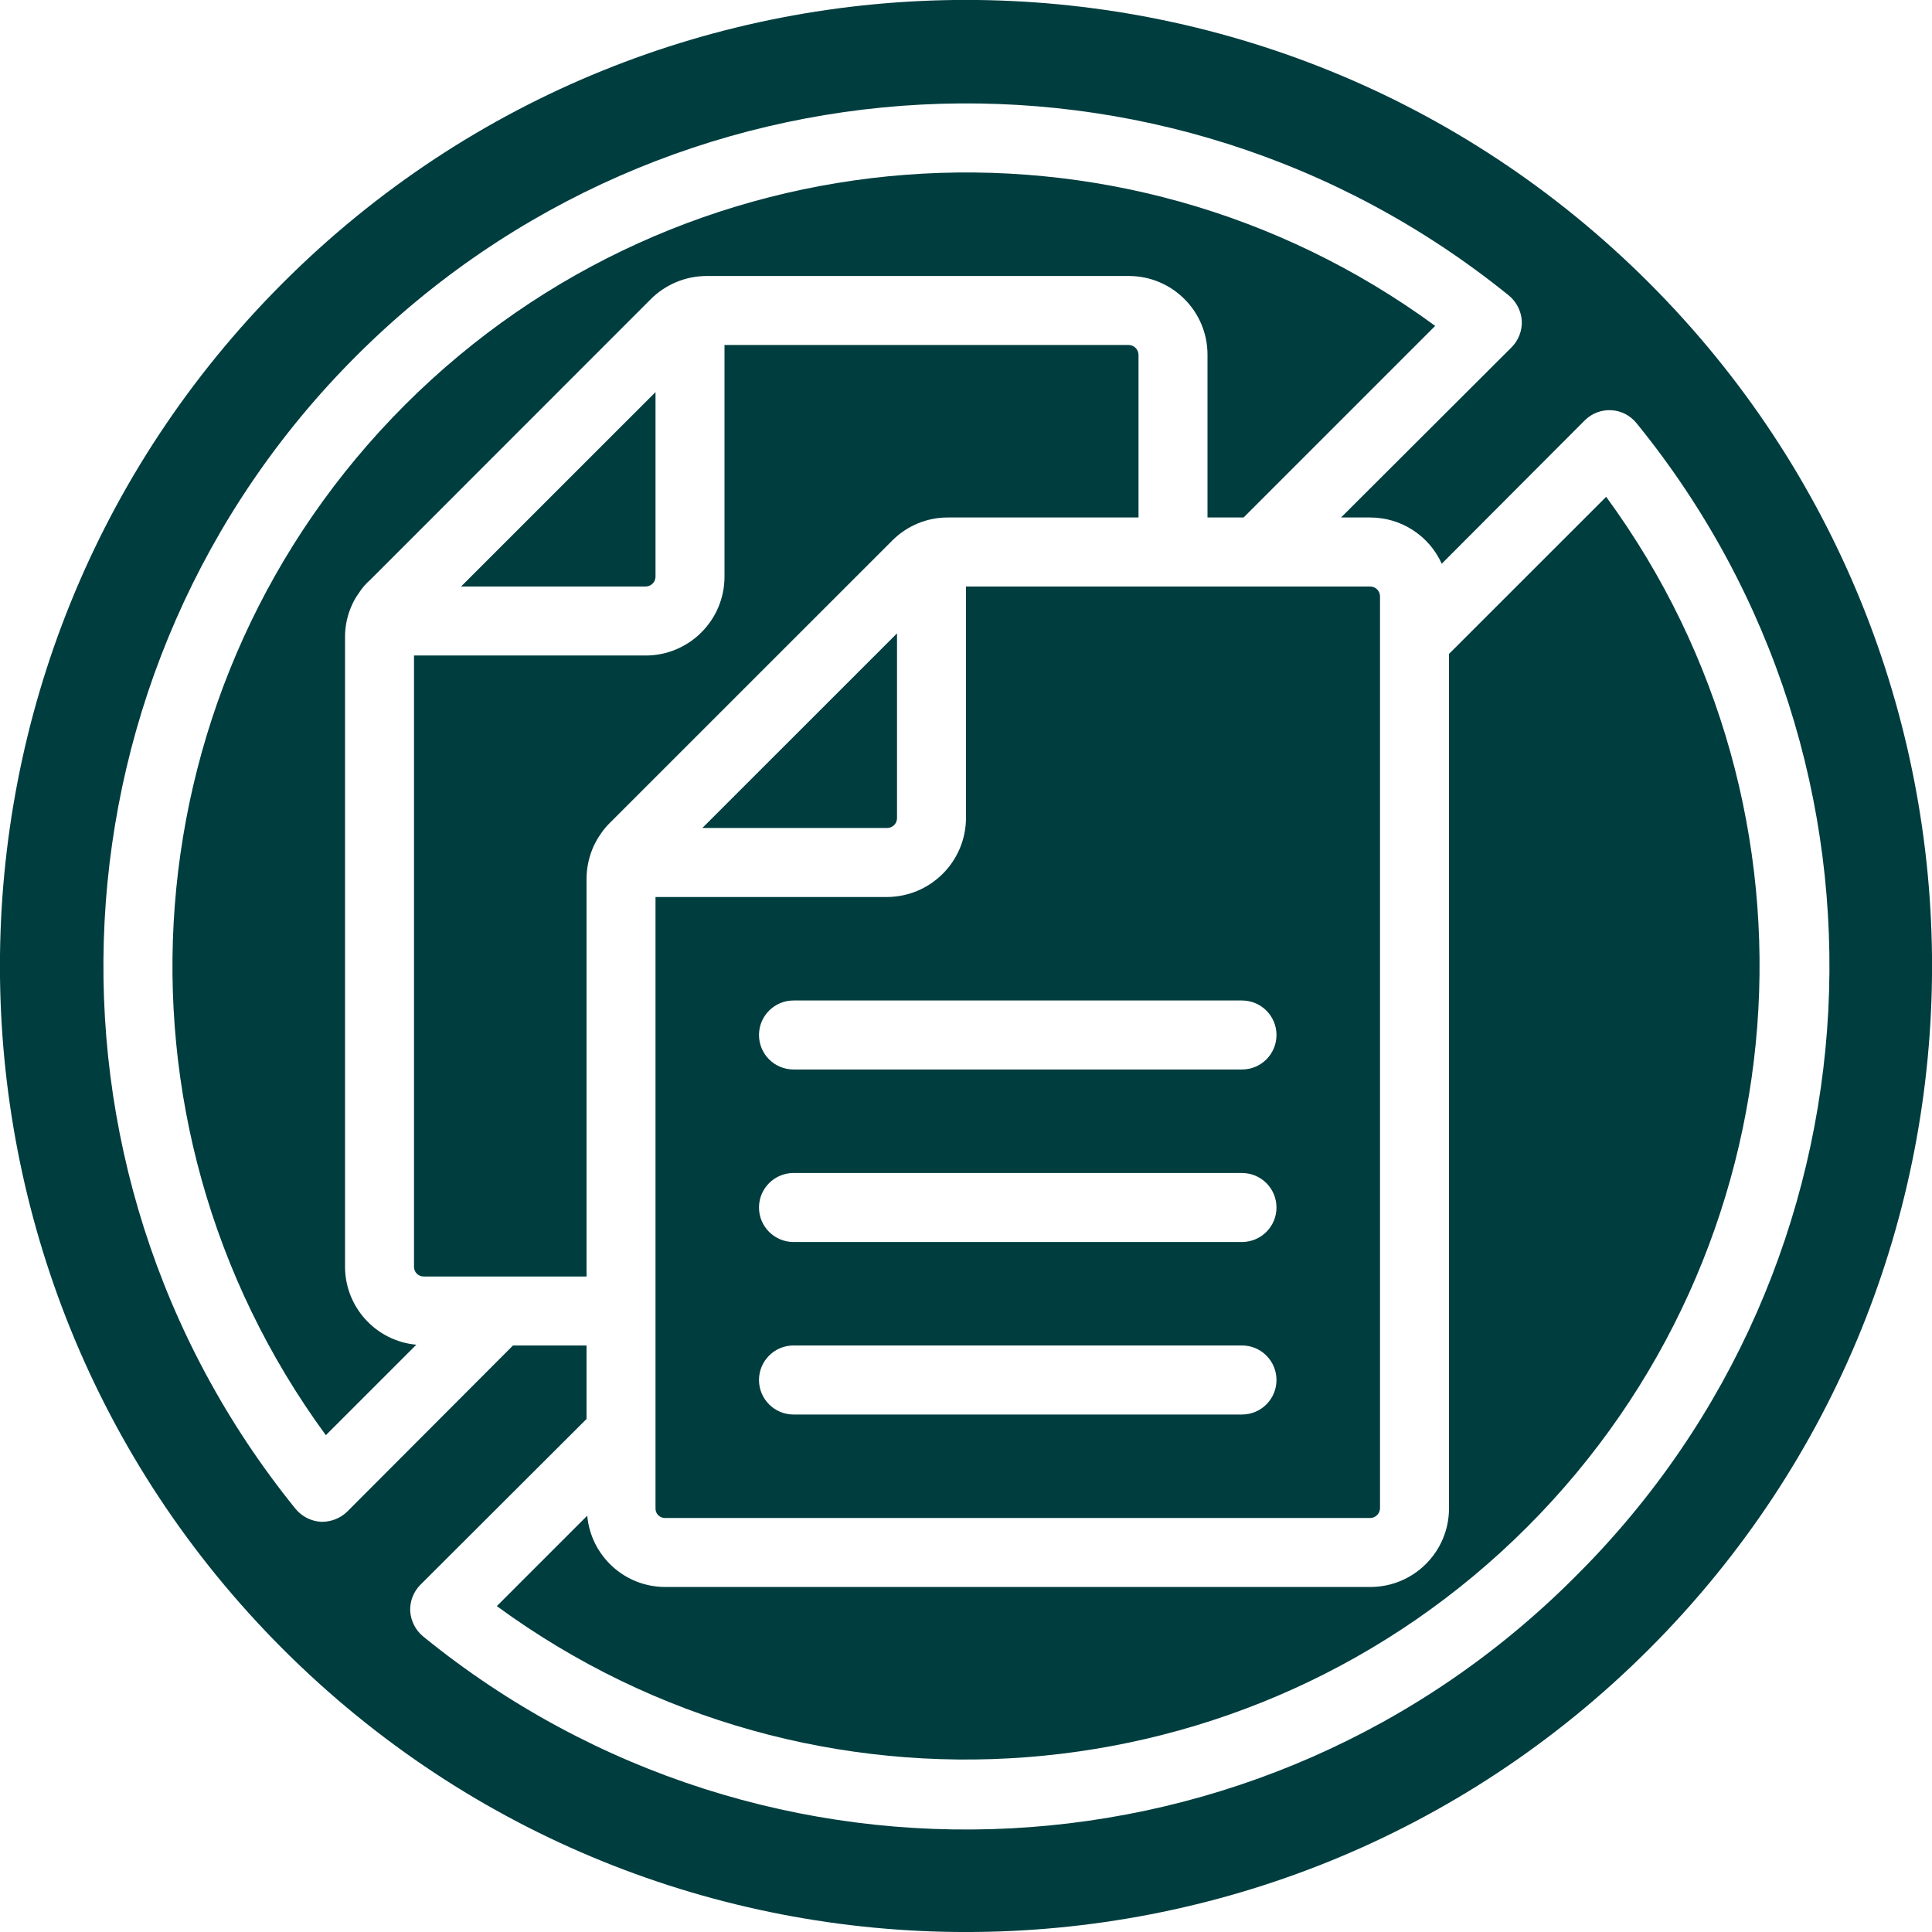 <svg width="41" height="41" viewBox="0 0 41 41" fill="none" xmlns="http://www.w3.org/2000/svg">
<g clip-path="url(#clip0_92_185)">
<path d="M7.322 26.884V13.523C7.321 13.278 7.375 13.036 7.48 12.815C7.516 12.738 7.559 12.665 7.609 12.596C7.677 12.486 7.762 12.387 7.859 12.303L13.811 6.348C14.125 6.035 14.551 5.858 14.995 5.857H23.956C24.878 5.858 25.625 6.605 25.625 7.526V10.982H26.391L30.457 6.916C23.754 2.005 14.47 2.717 8.593 8.593C2.717 14.469 2.005 23.753 6.915 30.457L8.835 28.537C7.98 28.459 7.325 27.743 7.322 26.884Z" fill="#003D3F"/>
<path d="M13.702 12.446C13.817 12.446 13.911 12.353 13.911 12.237V8.321L9.785 12.446H13.702Z" fill="#003D3F"/>
<path d="M19.036 17.362V13.441L14.905 17.571H18.827C18.942 17.571 19.036 17.478 19.036 17.362Z" fill="#003D3F"/>
<path d="M12.447 18.651C12.448 18.409 12.501 18.169 12.602 17.948L12.639 17.875C12.671 17.812 12.709 17.752 12.75 17.694C12.804 17.613 12.867 17.537 12.937 17.468L18.934 11.472C19.247 11.157 19.674 10.98 20.118 10.982H24.161V7.526C24.157 7.415 24.068 7.325 23.956 7.321H15.375V12.237C15.375 13.161 14.626 13.91 13.702 13.911H8.786V26.884C8.786 26.939 8.807 26.991 8.846 27.03C8.884 27.068 8.937 27.09 8.991 27.089H12.447V18.651Z" fill="#003D3F"/>
<path d="M34.996 6.003C26.99 -2.003 14.01 -2.003 6.004 6.003C-2.003 14.01 -2.003 26.99 6.004 34.996C14.01 43.002 26.99 43.002 34.996 34.996C43.003 26.99 43.003 14.01 34.996 6.003ZM33.444 33.444C26.829 40.095 16.25 40.649 8.976 34.725C8.817 34.592 8.719 34.399 8.705 34.191C8.696 33.984 8.773 33.783 8.918 33.635L12.447 30.113V28.553H10.887L7.365 32.082C7.225 32.216 7.039 32.292 6.846 32.295H6.809C6.601 32.281 6.408 32.183 6.275 32.024C0.378 24.742 0.931 14.183 7.557 7.557C14.183 0.931 24.742 0.378 32.024 6.274C32.184 6.408 32.281 6.601 32.295 6.809C32.304 7.016 32.227 7.217 32.083 7.365L28.459 10.982H29.081C29.735 10.983 30.327 11.367 30.596 11.963L33.635 8.917C33.783 8.771 33.985 8.694 34.193 8.705C34.401 8.716 34.594 8.815 34.726 8.976C40.647 16.25 40.093 26.828 33.444 33.444Z" fill="#003D3F"/>
<path d="M29.081 12.446H20.5V17.359C20.496 18.283 19.748 19.032 18.823 19.036H13.911V32.009C13.909 32.064 13.93 32.117 13.969 32.156C14.008 32.194 14.061 32.216 14.116 32.214H29.081C29.193 32.212 29.283 32.121 29.286 32.009V12.651C29.283 12.539 29.193 12.449 29.081 12.446ZM26.357 30.018H16.839C16.435 30.018 16.107 29.69 16.107 29.286C16.107 28.881 16.435 28.553 16.839 28.553H26.357C26.762 28.553 27.089 28.881 27.089 29.286C27.089 29.69 26.762 30.018 26.357 30.018ZM26.357 26.357H16.839C16.435 26.357 16.107 26.029 16.107 25.625C16.107 25.221 16.435 24.893 16.839 24.893H26.357C26.762 24.893 27.089 25.221 27.089 25.625C27.089 26.029 26.762 26.357 26.357 26.357ZM26.357 22.696H16.839C16.435 22.696 16.107 22.369 16.107 21.964C16.107 21.56 16.435 21.232 16.839 21.232H26.357C26.762 21.232 27.089 21.56 27.089 21.964C27.089 22.369 26.762 22.696 26.357 22.696Z" fill="#003D3F"/>
<path d="M34.085 10.543L30.75 13.877V32.011C30.749 32.931 30.003 33.677 29.083 33.678H14.114C13.255 33.676 12.54 33.02 12.462 32.165L10.543 34.084C17.247 38.995 26.531 38.283 32.407 32.407C38.283 26.53 38.996 17.247 34.085 10.543Z" fill="#003D3F"/>
</g>
<defs>
<clipPath id="clip0_92_185">
<rect width="41" height="41" fill="white"/>
</clipPath>
</defs>
</svg>
